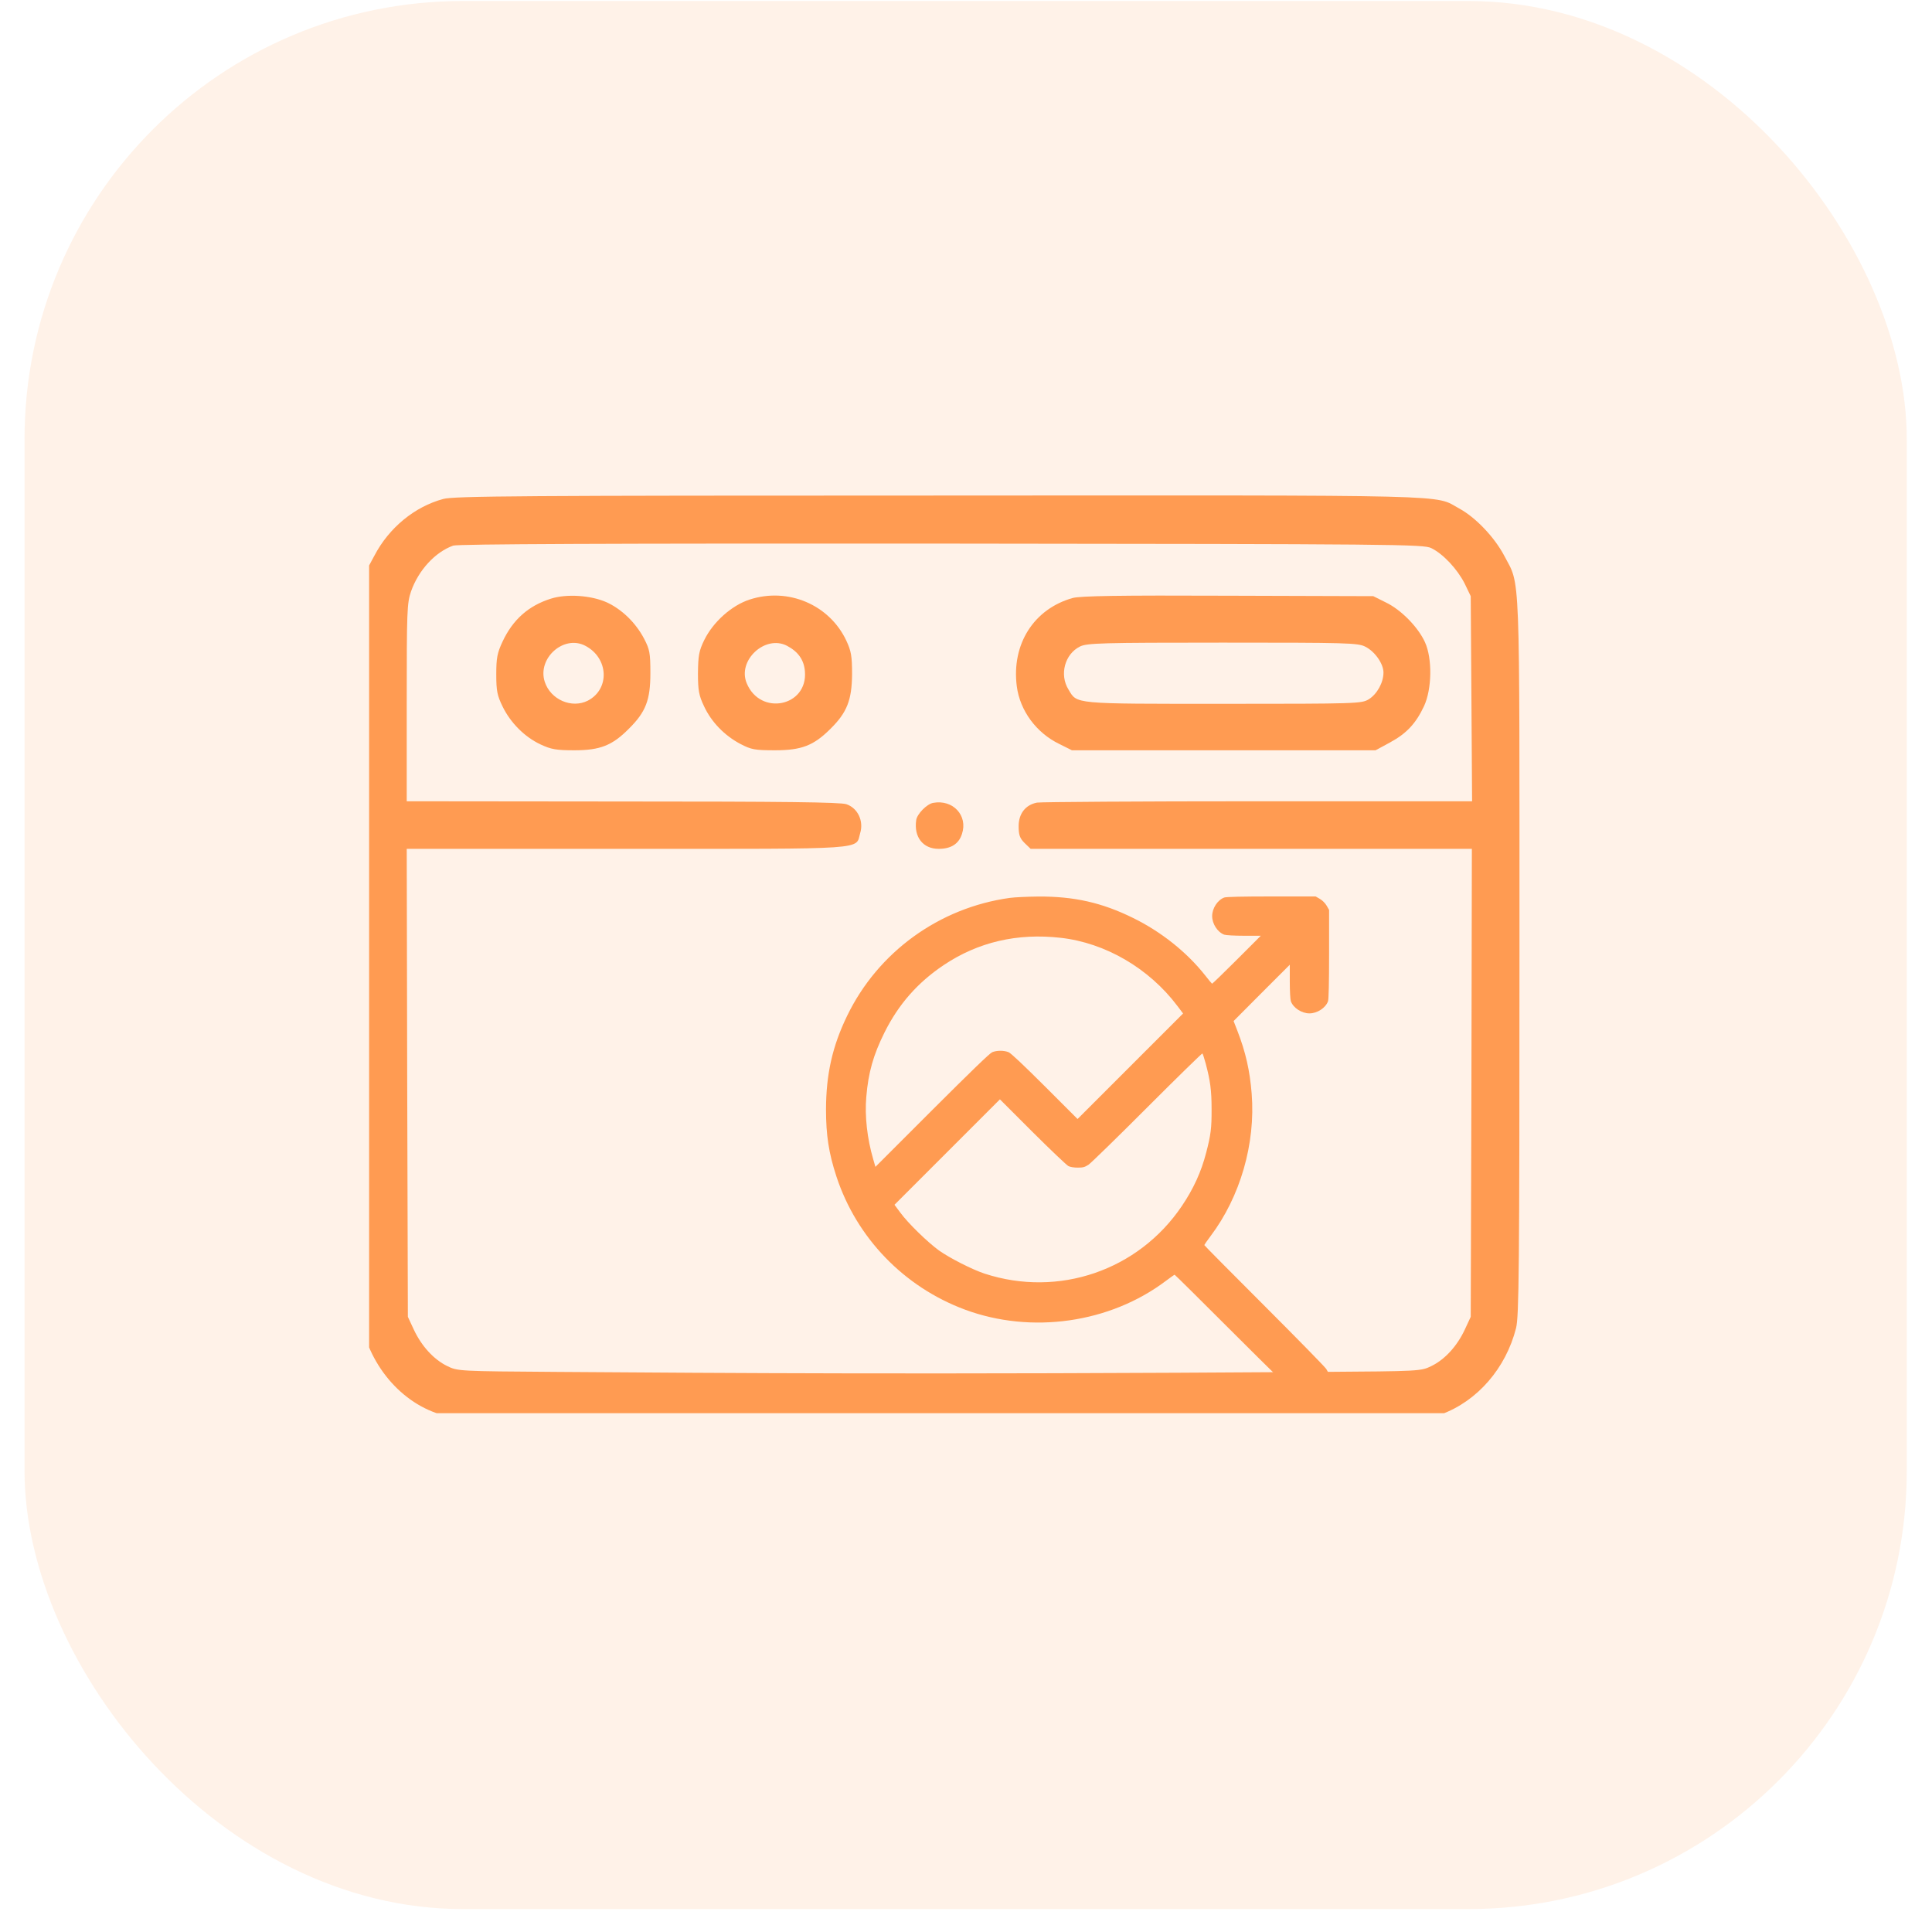 <svg xmlns="http://www.w3.org/2000/svg" width="61" height="61" viewBox="0 0 61 61" fill="none"><rect x="0.774" y="0.032" width="59.43" height="60.244" rx="13.84" fill="#FF9B52" fill-opacity="0.13"></rect><g clip-path="url(#clip0_28_2789)"><path d="M13.995 15.754C13.093 15.997 12.284 16.662 11.826 17.535C11.304 18.537 11.34 17.65 11.34 30.214C11.34 40.096 11.354 41.562 11.447 41.934C11.834 43.444 13.021 44.589 14.388 44.761C14.66 44.797 16.234 44.832 17.887 44.832C27.128 44.832 33.829 44.886 41.778 44.818C44.834 44.789 45.184 44.775 45.506 44.654C46.644 44.239 47.545 43.201 47.867 41.934C47.96 41.562 47.975 40.096 47.975 30.214C47.975 17.65 48.01 18.537 47.488 17.535C47.18 16.956 46.587 16.333 46.071 16.054C45.256 15.61 46.322 15.639 29.622 15.646C16.542 15.646 14.324 15.661 13.995 15.754ZM45.191 17.306C45.571 17.492 46.014 17.972 46.243 18.422L46.436 18.823L46.458 22.057L46.479 25.299H39.725C36.004 25.299 32.87 25.32 32.741 25.341C32.376 25.413 32.162 25.692 32.162 26.086C32.162 26.358 32.197 26.465 32.348 26.615L32.541 26.801H39.51H46.472L46.458 34.185L46.436 41.577L46.25 41.977C46.007 42.5 45.621 42.922 45.198 43.129C44.862 43.294 44.841 43.294 41.7 43.316C28.778 43.403 23.076 43.352 17.615 43.316C14.474 43.294 14.452 43.294 14.116 43.129C13.694 42.922 13.308 42.5 13.064 41.977L12.878 41.577L12.857 34.185L12.842 26.801H19.783C27.532 26.801 27.003 26.837 27.16 26.3C27.275 25.921 27.081 25.513 26.724 25.392C26.538 25.327 24.742 25.306 19.661 25.306L12.842 25.299V22.186C12.842 19.288 12.85 19.045 12.978 18.673C13.214 18 13.744 17.428 14.309 17.227C14.46 17.177 19.153 17.156 29.729 17.163C44.175 17.177 44.948 17.185 45.191 17.306Z" fill="#FF9B52"></path><path d="M17.393 18.902C16.685 19.124 16.191 19.567 15.869 20.254C15.698 20.619 15.669 20.776 15.669 21.292C15.669 21.814 15.698 21.957 15.869 22.308C16.12 22.823 16.563 23.267 17.064 23.503C17.401 23.66 17.558 23.689 18.137 23.689C18.946 23.689 19.332 23.538 19.855 23.009C20.391 22.48 20.535 22.1 20.535 21.256C20.535 20.612 20.513 20.505 20.334 20.161C20.069 19.66 19.64 19.245 19.168 19.023C18.667 18.794 17.887 18.744 17.393 18.902ZM18.481 20.39C19.218 20.776 19.261 21.757 18.56 22.122C18.052 22.379 17.386 22.093 17.2 21.528C16.957 20.784 17.801 20.032 18.481 20.39Z" fill="#FF9B52"></path><path d="M23.669 18.93C23.096 19.116 22.517 19.639 22.238 20.204C22.066 20.555 22.044 20.698 22.037 21.256C22.037 21.8 22.066 21.957 22.23 22.301C22.459 22.794 22.874 23.224 23.375 23.488C23.719 23.667 23.826 23.689 24.47 23.689C25.314 23.689 25.693 23.538 26.223 23.009C26.745 22.494 26.895 22.1 26.903 21.292C26.903 20.705 26.874 20.555 26.717 20.218C26.18 19.088 24.878 18.537 23.669 18.93ZM24.849 20.39C25.2 20.576 25.386 20.834 25.414 21.199C25.507 22.308 24.005 22.615 23.576 21.571C23.275 20.848 24.162 20.032 24.849 20.39Z" fill="#FF9B52"></path><path d="M33.871 18.88C32.641 19.224 31.932 20.34 32.104 21.671C32.204 22.437 32.719 23.138 33.442 23.488L33.843 23.689H38.637H43.431L43.882 23.445C44.411 23.159 44.704 22.844 44.962 22.294C45.212 21.757 45.227 20.791 44.991 20.276C44.776 19.803 44.239 19.253 43.76 19.023L43.359 18.823L38.78 18.809C35.303 18.794 34.122 18.816 33.871 18.88ZM43.109 20.419C43.409 20.569 43.681 20.955 43.681 21.235C43.681 21.549 43.481 21.914 43.216 22.079C42.987 22.215 42.873 22.222 38.644 22.222C33.85 22.222 34.014 22.236 33.736 21.771C33.442 21.299 33.621 20.648 34.1 20.412C34.322 20.304 34.773 20.29 38.601 20.29C42.515 20.29 42.88 20.297 43.109 20.419Z" fill="#FF9B52"></path><path d="M29.464 25.349C29.264 25.384 28.956 25.699 28.928 25.892C28.849 26.429 29.142 26.801 29.636 26.801C30.03 26.801 30.273 26.644 30.373 26.329C30.566 25.749 30.087 25.234 29.464 25.349Z" fill="#FF9B52"></path><path d="M31.881 28.35C29.651 28.66 27.721 30.06 26.747 32.073C26.281 33.032 26.083 33.919 26.08 35.027C26.08 35.84 26.166 36.407 26.409 37.146C27.044 39.082 28.54 40.633 30.466 41.349C32.567 42.128 35.043 41.775 36.808 40.444C36.951 40.335 37.078 40.248 37.087 40.248C37.099 40.248 37.953 41.095 38.986 42.128C40.019 43.161 40.925 44.049 40.999 44.098C41.117 44.173 41.17 44.188 41.341 44.188C41.725 44.188 41.964 43.949 41.964 43.565C41.964 43.394 41.949 43.341 41.874 43.223C41.825 43.149 40.937 42.243 39.904 41.21C38.871 40.177 38.024 39.324 38.024 39.311C38.024 39.302 38.111 39.175 38.219 39.032C39.16 37.785 39.644 36.109 39.52 34.533C39.461 33.792 39.327 33.215 39.073 32.557L38.949 32.238L39.836 31.347L40.723 30.46V30.994C40.723 31.294 40.739 31.564 40.757 31.614C40.835 31.825 41.099 31.996 41.344 31.996C41.589 31.996 41.852 31.825 41.93 31.614C41.952 31.555 41.964 31.04 41.964 30.128V28.729L41.887 28.595C41.84 28.515 41.753 28.428 41.673 28.381L41.539 28.304H40.14C39.228 28.304 38.713 28.316 38.654 28.338C38.443 28.415 38.272 28.679 38.272 28.924C38.272 29.169 38.443 29.433 38.654 29.511C38.703 29.529 38.973 29.545 39.274 29.545H39.808L39.048 30.305C38.629 30.724 38.279 31.062 38.269 31.059C38.257 31.052 38.161 30.938 38.055 30.801C37.478 30.069 36.668 29.421 35.775 28.983C34.794 28.499 33.913 28.3 32.781 28.307C32.449 28.31 32.042 28.328 31.881 28.35ZM33.488 29.61C34.9 29.768 36.277 30.572 37.171 31.757L37.354 31.999L35.688 33.665L34.022 35.331L32.992 34.301C32.3 33.612 31.922 33.255 31.844 33.221C31.695 33.162 31.478 33.162 31.329 33.221C31.248 33.255 30.668 33.817 29.427 35.055L27.64 36.842L27.572 36.606C27.38 35.954 27.299 35.234 27.352 34.633C27.417 33.86 27.572 33.314 27.926 32.6C28.372 31.707 28.971 31.024 29.799 30.469C30.885 29.743 32.12 29.455 33.488 29.61ZM38.068 33.578C38.213 34.124 38.254 34.425 38.254 35.02C38.257 35.622 38.229 35.836 38.083 36.395C37.925 37.006 37.683 37.533 37.314 38.08C35.942 40.112 33.426 40.974 31.09 40.214C30.696 40.084 29.995 39.727 29.647 39.482C29.291 39.224 28.664 38.616 28.422 38.281L28.242 38.039L29.908 36.373L31.571 34.71L32.601 35.74C33.169 36.305 33.678 36.789 33.733 36.817C33.792 36.848 33.91 36.866 34.031 36.866C34.196 36.866 34.248 36.851 34.366 36.776C34.441 36.727 35.278 35.911 36.225 34.962C37.171 34.015 37.956 33.249 37.965 33.261C37.977 33.274 38.024 33.416 38.068 33.578Z" fill="#FF9B52"></path></g><defs><clipPath id="clip0_28_2789"><rect width="36.635" height="29.308" fill="white" transform="translate(11.654 15.311)"></rect></clipPath></defs></svg>